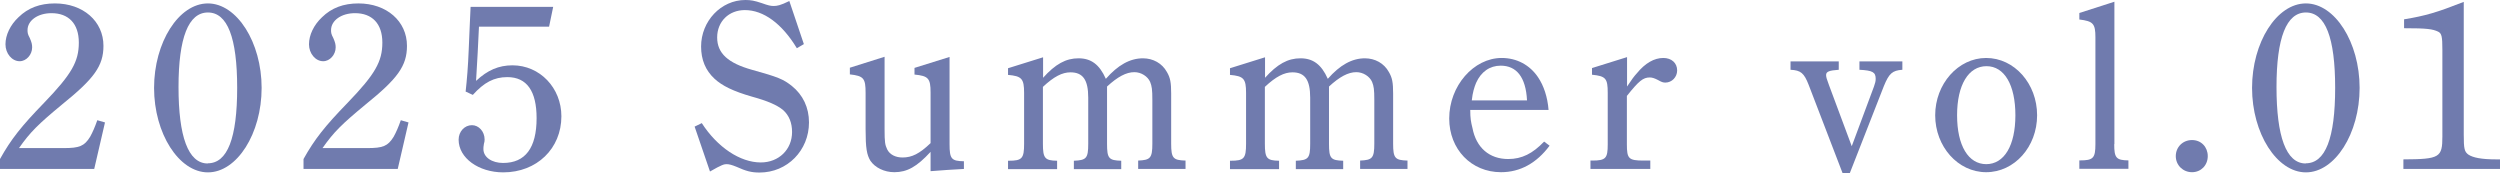 <?xml version="1.0" encoding="UTF-8"?>
<svg id="_レイヤー_2" data-name="レイヤー 2" xmlns="http://www.w3.org/2000/svg" viewBox="0 0 146.2 10.14">
  <defs>
    <style>
      .cls-1 {
        fill: #707bae;
      }
    </style>
  </defs>
  <g id="SP_Default_375px_Outline" data-name="SP Default (375px) Outline">
    <g id="_01のコピー" data-name="01のコピー">
      <g>
        <path class="cls-1" d="M0,9.3c.64-1.15,1.25-1.92,2.58-3.29,1.61-1.67,2.03-2.41,2.03-3.52s-.6-1.72-1.6-1.72c-.8,0-1.4.43-1.4.99,0,.15.01.24.13.46.11.25.14.38.14.55,0,.43-.34.81-.73.81-.45,0-.83-.45-.83-.99s.28-1.13.76-1.58C1.64.46,2.34.2,3.21.2c1.65,0,2.84,1.04,2.84,2.48,0,1.18-.55,1.92-2.42,3.43-1.39,1.15-1.86,1.61-2.52,2.55h2.62c.91,0,1.2-.11,1.54-.66.15-.27.28-.57.42-.97l.45.13-.63,2.72H0v-.57Z"/>
        <path class="cls-1" d="M12.16.2c1.69,0,3.14,2.27,3.14,4.94s-1.44,4.94-3.14,4.94-3.15-2.28-3.15-4.94S10.45.2,12.16.2ZM12.15,9.55c1.15,0,1.72-1.47,1.72-4.41s-.57-4.41-1.71-4.41-1.72,1.48-1.72,4.36.56,4.47,1.71,4.47Z"/>
        <path class="cls-1" d="M17.75,9.3c.64-1.15,1.25-1.92,2.58-3.29,1.61-1.67,2.03-2.41,2.03-3.52s-.6-1.72-1.6-1.72c-.8,0-1.4.43-1.4.99,0,.15.01.24.13.46.11.25.14.38.14.55,0,.43-.34.81-.73.81-.45,0-.83-.45-.83-.99s.28-1.13.76-1.58c.56-.55,1.26-.81,2.13-.81,1.65,0,2.84,1.04,2.84,2.48,0,1.18-.55,1.92-2.42,3.43-1.39,1.15-1.86,1.61-2.52,2.55h2.62c.91,0,1.2-.11,1.54-.66.15-.27.28-.57.42-.97l.45.13-.63,2.72h-5.51v-.57Z"/>
        <path class="cls-1" d="M27.23,5.36c.08-.74.14-1.44.18-2.45.06-1.22.08-2.05.11-2.51h4.83l-.24,1.16h-4.1c-.04,1.01-.1,1.95-.17,3.17.67-.63,1.33-.91,2.13-.91,1.6,0,2.86,1.32,2.86,2.98,0,1.89-1.44,3.28-3.4,3.28-1.44,0-2.61-.84-2.61-1.91,0-.48.35-.85.78-.85.39,0,.74.36.74.84,0,.07-.01.17-.04.25-.03.14-.03.25-.03.31,0,.48.5.81,1.15.81,1.3,0,1.96-.88,1.96-2.62,0-1.58-.57-2.4-1.71-2.4-.78,0-1.36.31-2.02,1.04l-.43-.2Z"/>
        <path class="cls-1" d="M40.63,7.4l.41-.2c.91,1.41,2.24,2.3,3.45,2.3,1.06,0,1.83-.76,1.83-1.78,0-.53-.17-.97-.53-1.29-.36-.29-.88-.52-1.82-.78-1.08-.31-1.74-.63-2.19-1.05-.52-.48-.78-1.11-.78-1.88,0-1.48,1.16-2.72,2.59-2.72.32,0,.53.04.95.18.39.14.53.17.7.17.2,0,.39-.03.92-.29l.85,2.52-.41.24c-.87-1.44-1.95-2.23-3.04-2.23-.94,0-1.62.67-1.62,1.6s.64,1.5,2.03,1.89c1.55.43,1.83.55,2.33.94.66.53,1.01,1.27,1.01,2.14,0,1.64-1.27,2.93-2.89,2.93-.48,0-.78-.08-1.36-.34-.27-.11-.43-.15-.57-.15s-.28.03-.97.43l-.9-2.63Z"/>
        <path class="cls-1" d="M54.42,8.88c-.8.87-1.37,1.19-2.12,1.19-.59,0-1.13-.27-1.4-.67-.21-.35-.28-.73-.28-1.85v-2.12c0-.85-.11-.99-.92-1.08v-.39l2.03-.64v4.23c0,.78.03.92.15,1.18.15.31.49.48.9.48.55,0,.99-.22,1.64-.84v-2.96c0-.83-.13-.97-.94-1.05v-.39l2.05-.64v5.11c0,.85.11.98.84.99v.45c-.52.03-1.4.08-1.95.13v-1.12Z"/>
        <path class="cls-1" d="M60.98,4.57c.74-.83,1.36-1.16,2.09-1.16s1.22.35,1.6,1.2c.7-.8,1.41-1.2,2.17-1.2.59,0,1.12.29,1.4.8.2.34.25.62.25,1.26v2.93c0,.85.11.97.84.99v.49h-2.77v-.49c.71-.03.83-.14.83-.99v-2.55c0-.62-.03-.81-.13-1.06-.14-.32-.52-.57-.92-.57-.48,0-.98.27-1.6.84v3.35c0,.85.1.97.83.99v.49h-2.77v-.49c.73-.03.84-.14.84-.99v-2.7c0-1.04-.31-1.48-1.04-1.48-.48,0-.97.25-1.61.85v3.33c0,.84.11.98.83.99v.49h-2.87v-.49h.04c.78,0,.9-.13.9-.99v-2.98c0-.83-.14-.98-.94-1.05v-.39l2.05-.64v1.25Z"/>
        <path class="cls-1" d="M73.96,4.57c.74-.83,1.36-1.16,2.09-1.16s1.22.35,1.6,1.2c.7-.8,1.41-1.2,2.17-1.2.59,0,1.12.29,1.4.8.2.34.25.62.25,1.26v2.93c0,.85.11.97.84.99v.49h-2.77v-.49c.71-.03.83-.14.83-.99v-2.55c0-.62-.03-.81-.13-1.06-.14-.32-.52-.57-.92-.57-.48,0-.98.27-1.6.84v3.35c0,.85.1.97.83.99v.49h-2.77v-.49c.73-.03.84-.14.84-.99v-2.7c0-1.04-.31-1.48-1.04-1.48-.48,0-.97.25-1.61.85v3.33c0,.84.11.98.83.99v.49h-2.87v-.49h.04c.78,0,.9-.13.9-.99v-2.98c0-.83-.14-.98-.94-1.05v-.39l2.05-.64v1.25Z"/>
        <path class="cls-1" d="M85.98,6.43c0,.49.04.7.13,1.06.22,1.15.99,1.81,2.09,1.81.8,0,1.43-.32,2.1-1.02l.32.24c-.76,1.02-1.72,1.55-2.84,1.55-1.74,0-3.03-1.34-3.03-3.14,0-1.91,1.43-3.54,3.07-3.54.88,0,1.64.41,2.12,1.12.34.5.56,1.16.62,1.92h-4.57ZM89.3,5.87c-.07-1.37-.62-2.03-1.54-2.03-.64,0-1.15.36-1.44,1.01-.11.27-.2.56-.25,1.02h3.24Z"/>
        <path class="cls-1" d="M95.15,5.06c.27-.41.43-.62.57-.77.49-.6,1.02-.9,1.55-.9.48,0,.81.29.81.73,0,.39-.31.71-.69.71-.13,0-.22-.03-.43-.15-.21-.11-.35-.15-.48-.15-.39,0-.64.2-1.34,1.08v2.83c0,.84.1.95.98.95h.39v.49h-3.5v-.49h.1c.8,0,.91-.13.91-.95v-3.01c0-.84-.11-.98-.92-1.06v-.39l2.05-.64v1.74Z"/>
        <path class="cls-1" d="M107.76,10.14l-1.99-5.18c-.27-.69-.46-.85-1.06-.88v-.49h2.82v.49c-.57.04-.74.11-.74.31,0,.11.04.25.17.59l1.33,3.57,1.3-3.49c.07-.2.1-.31.1-.45,0-.39-.18-.49-.95-.53v-.49h2.51v.49c-.59.04-.78.22-1.08.95l-2,5.11h-.39Z"/>
        <path class="cls-1" d="M116.15,3.39c1.65,0,2.98,1.5,2.98,3.35s-1.33,3.33-2.98,3.33-2.98-1.5-2.98-3.33,1.34-3.35,2.98-3.35ZM116.15,9.6c1.06,0,1.71-1.09,1.71-2.86s-.64-2.87-1.69-2.87-1.72,1.09-1.72,2.87.66,2.86,1.71,2.86Z"/>
        <path class="cls-1" d="M123.64,8.43c0,.8.11.94.83.95v.49h-2.87v-.49h.04c.77,0,.9-.13.9-.95V2.19c0-.81-.13-.95-.94-1.05v-.38l2.05-.66v8.33Z"/>
        <path class="cls-1" d="M129.11,9.13c0,.53-.39.94-.92.94s-.95-.41-.95-.94.41-.94.95-.94.92.41.92.94Z"/>
        <path class="cls-1" d="M134.85.2c1.69,0,3.14,2.27,3.14,4.94s-1.44,4.94-3.14,4.94-3.15-2.28-3.15-4.94,1.44-4.94,3.15-4.94ZM134.84,9.55c1.15,0,1.72-1.47,1.72-4.41s-.57-4.41-1.71-4.41-1.72,1.48-1.72,4.36.56,4.47,1.71,4.47Z"/>
        <path class="cls-1" d="M144.08,7.86c0,.85.04,1.01.27,1.18.27.18.77.28,1.61.28h.24v.56h-5.65v-.56c2.13-.01,2.28-.11,2.28-1.34V2.9c0-.76-.04-.95-.25-1.05-.32-.15-.64-.2-1.99-.2v-.52c1.26-.21,1.88-.39,3.49-1.02v7.75Z"/>
      </g>
    </g>
  </g>
</svg>